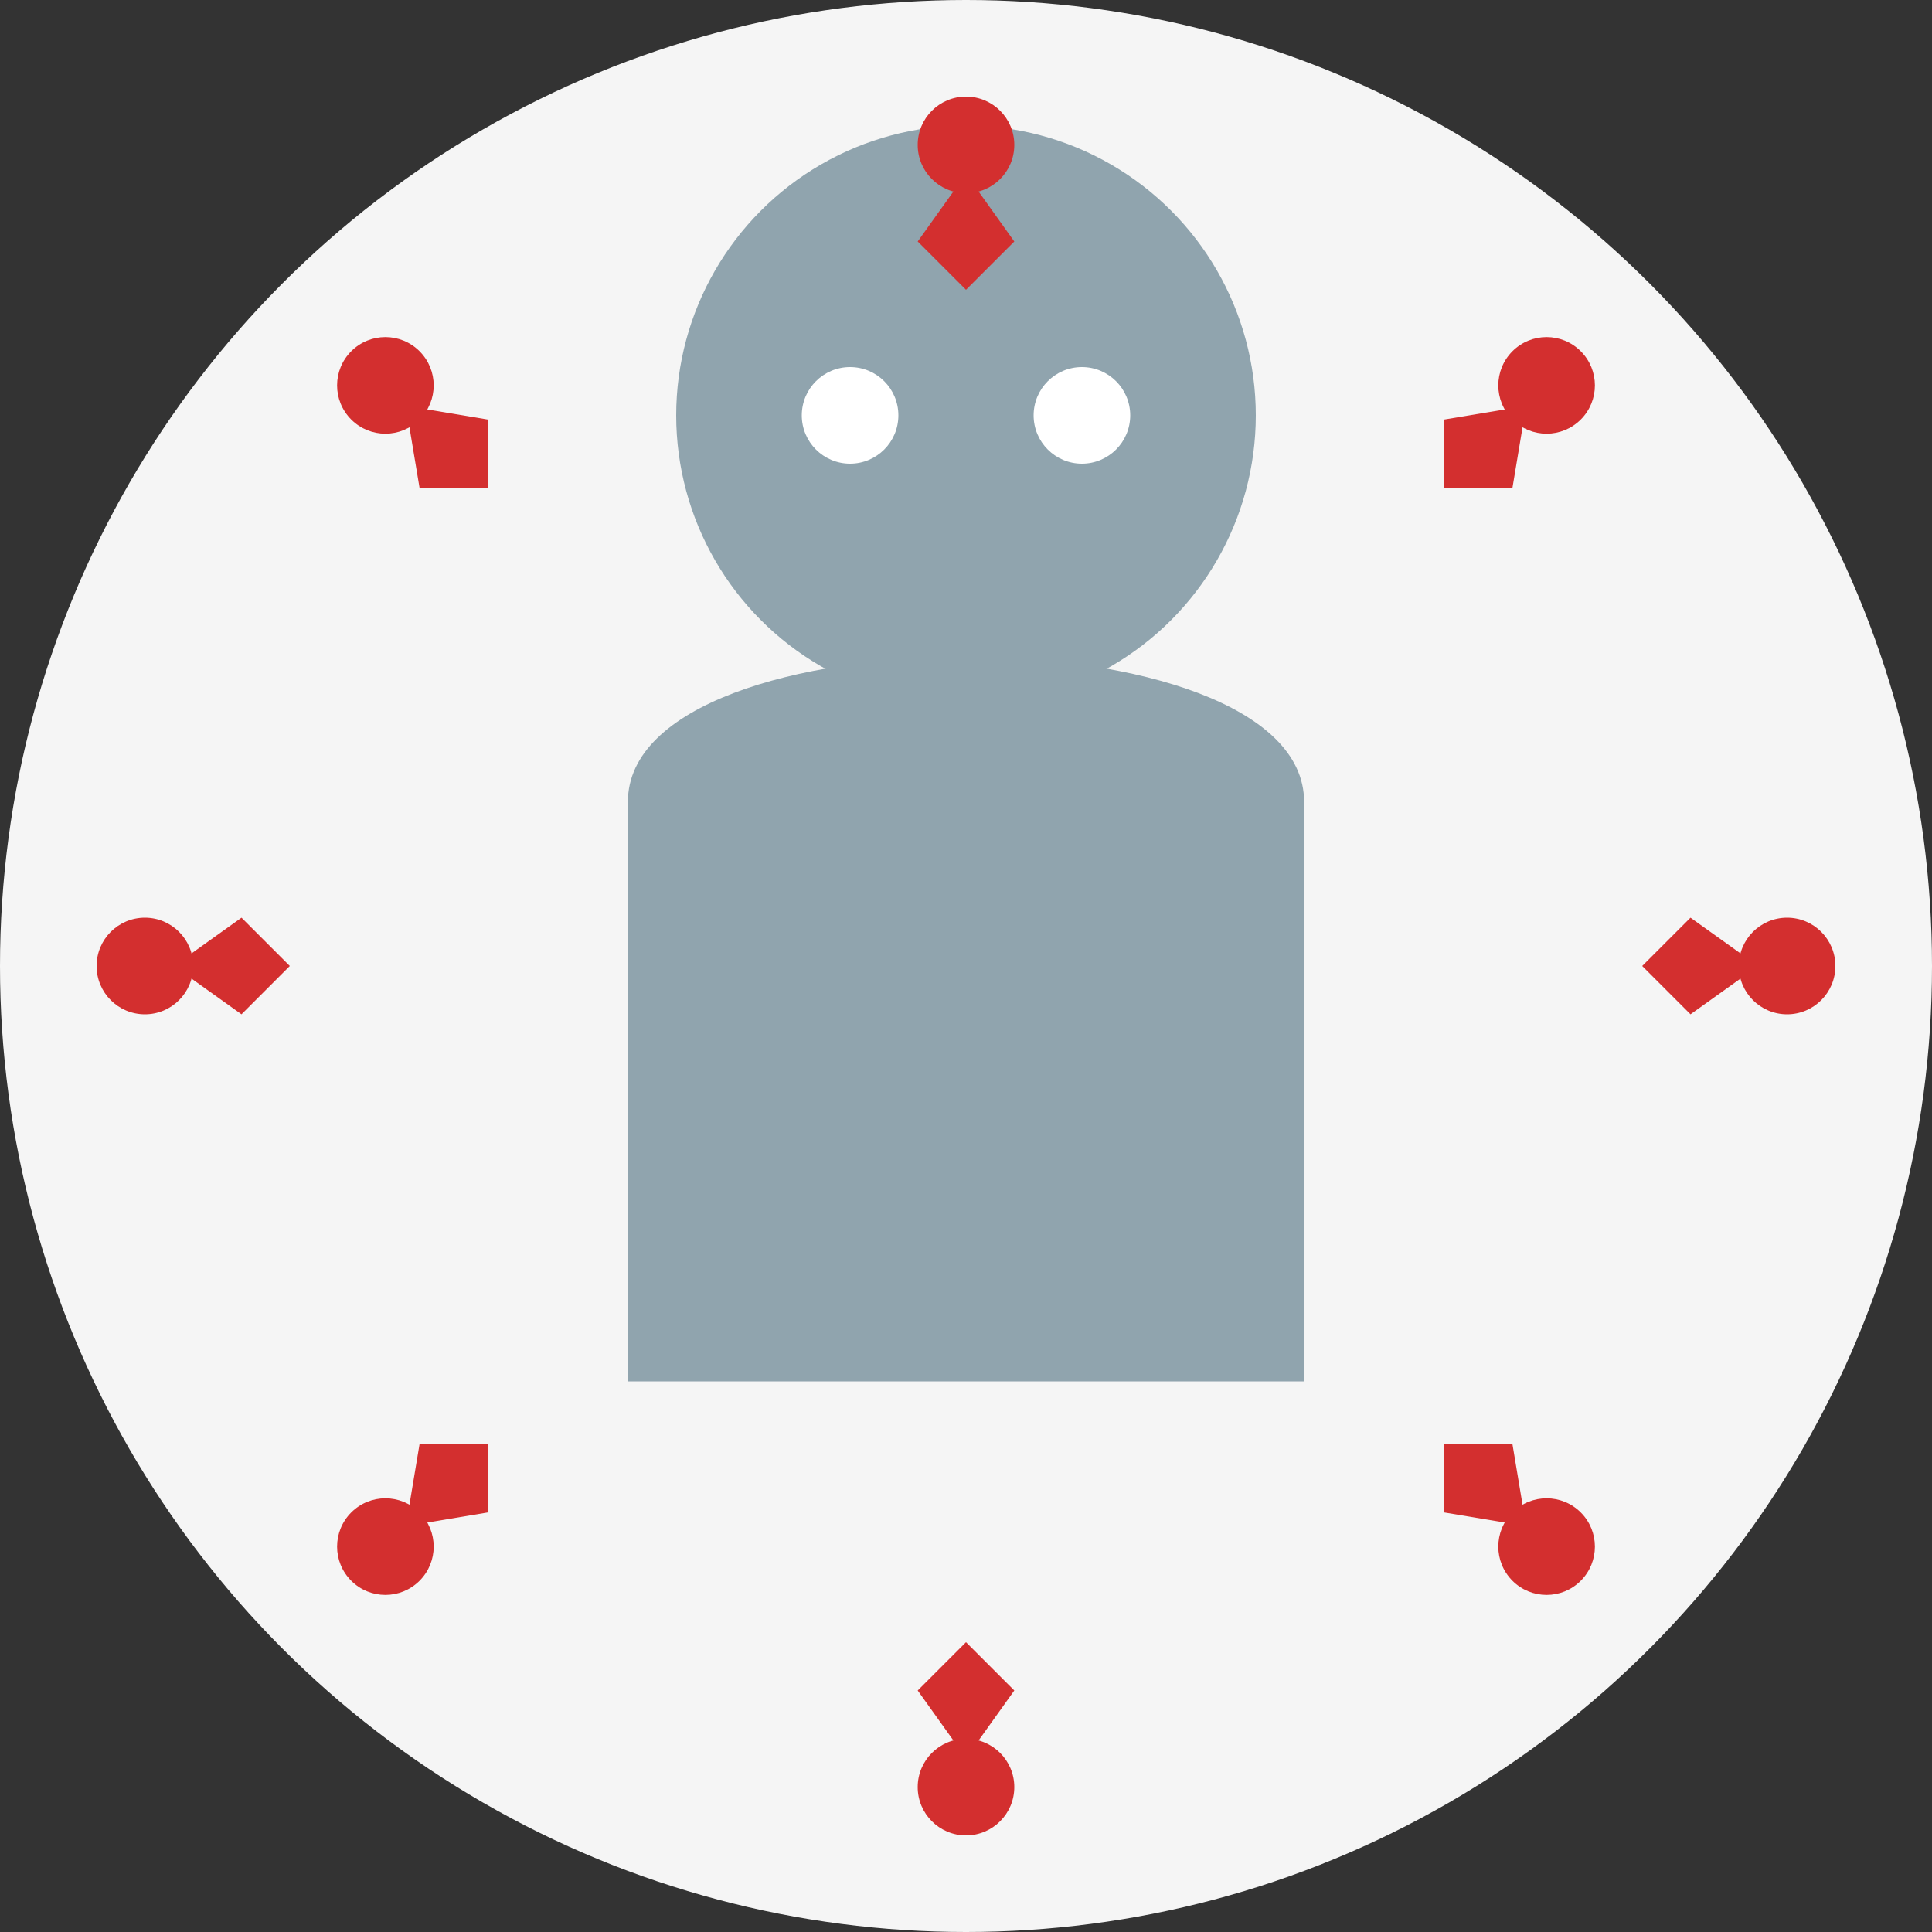 <svg xmlns="http://www.w3.org/2000/svg" width="200" height="200" viewBox="0 0 200 200">
  <rect x="0" y="0" width="200" height="200" fill="#333333" stroke="none"/>
  <!-- Background Circle -->
  <circle cx="100" cy="100" r="100" fill="#F5F5F5" />
  
  <!-- User Silhouette -->
  <g transform="translate(100, 83)">
    <!-- Head -->
    <circle cx="0" cy="-40" r="30" fill="#90A4AE" />
    
    <!-- Body -->
    <path d="M-35,0 C-35,-20 35,-20 35,0 L35,60 L-35,60 Z" fill="#90A4AE" />
  </g>
  
  <!-- Abstract facial features (simplified) -->
  <g transform="translate(100, 43)" fill="#FFFFFF">
    <!-- Eyes -->
    <circle cx="-12" cy="0" r="5" />
    <circle cx="12" cy="0" r="5" />
  </g>
  
  <!-- Polish-inspired decorative elements -->
  <g transform="translate(100, 100)">
    <!-- Flower pattern around the edge (inspired by Polish folk art) -->
    <g fill="#D32F2F" transform="rotate(0)">
      <circle cx="0" cy="-85" r="5" />
      <path d="M0,-82 L5,-75 L0,-70 L-5,-75 Z" />
    </g>
    
    <g fill="#D32F2F" transform="rotate(45)">
      <circle cx="0" cy="-85" r="5" />
      <path d="M0,-82 L5,-75 L0,-70 L-5,-75 Z" />
    </g>
    
    <g fill="#D32F2F" transform="rotate(90)">
      <circle cx="0" cy="-85" r="5" />
      <path d="M0,-82 L5,-75 L0,-70 L-5,-75 Z" />
    </g>
    
    <g fill="#D32F2F" transform="rotate(135)">
      <circle cx="0" cy="-85" r="5" />
      <path d="M0,-82 L5,-75 L0,-70 L-5,-75 Z" />
    </g>
    
    <g fill="#D32F2F" transform="rotate(180)">
      <circle cx="0" cy="-85" r="5" />
      <path d="M0,-82 L5,-75 L0,-70 L-5,-75 Z" />
    </g>
    
    <g fill="#D32F2F" transform="rotate(225)">
      <circle cx="0" cy="-85" r="5" />
      <path d="M0,-82 L5,-75 L0,-70 L-5,-75 Z" />
    </g>
    
    <g fill="#D32F2F" transform="rotate(270)">
      <circle cx="0" cy="-85" r="5" />
      <path d="M0,-82 L5,-75 L0,-70 L-5,-75 Z" />
    </g>
    
    <g fill="#D32F2F" transform="rotate(315)">
      <circle cx="0" cy="-85" r="5" />
      <path d="M0,-82 L5,-75 L0,-70 L-5,-75 Z" />
    </g>
  </g>
</svg>